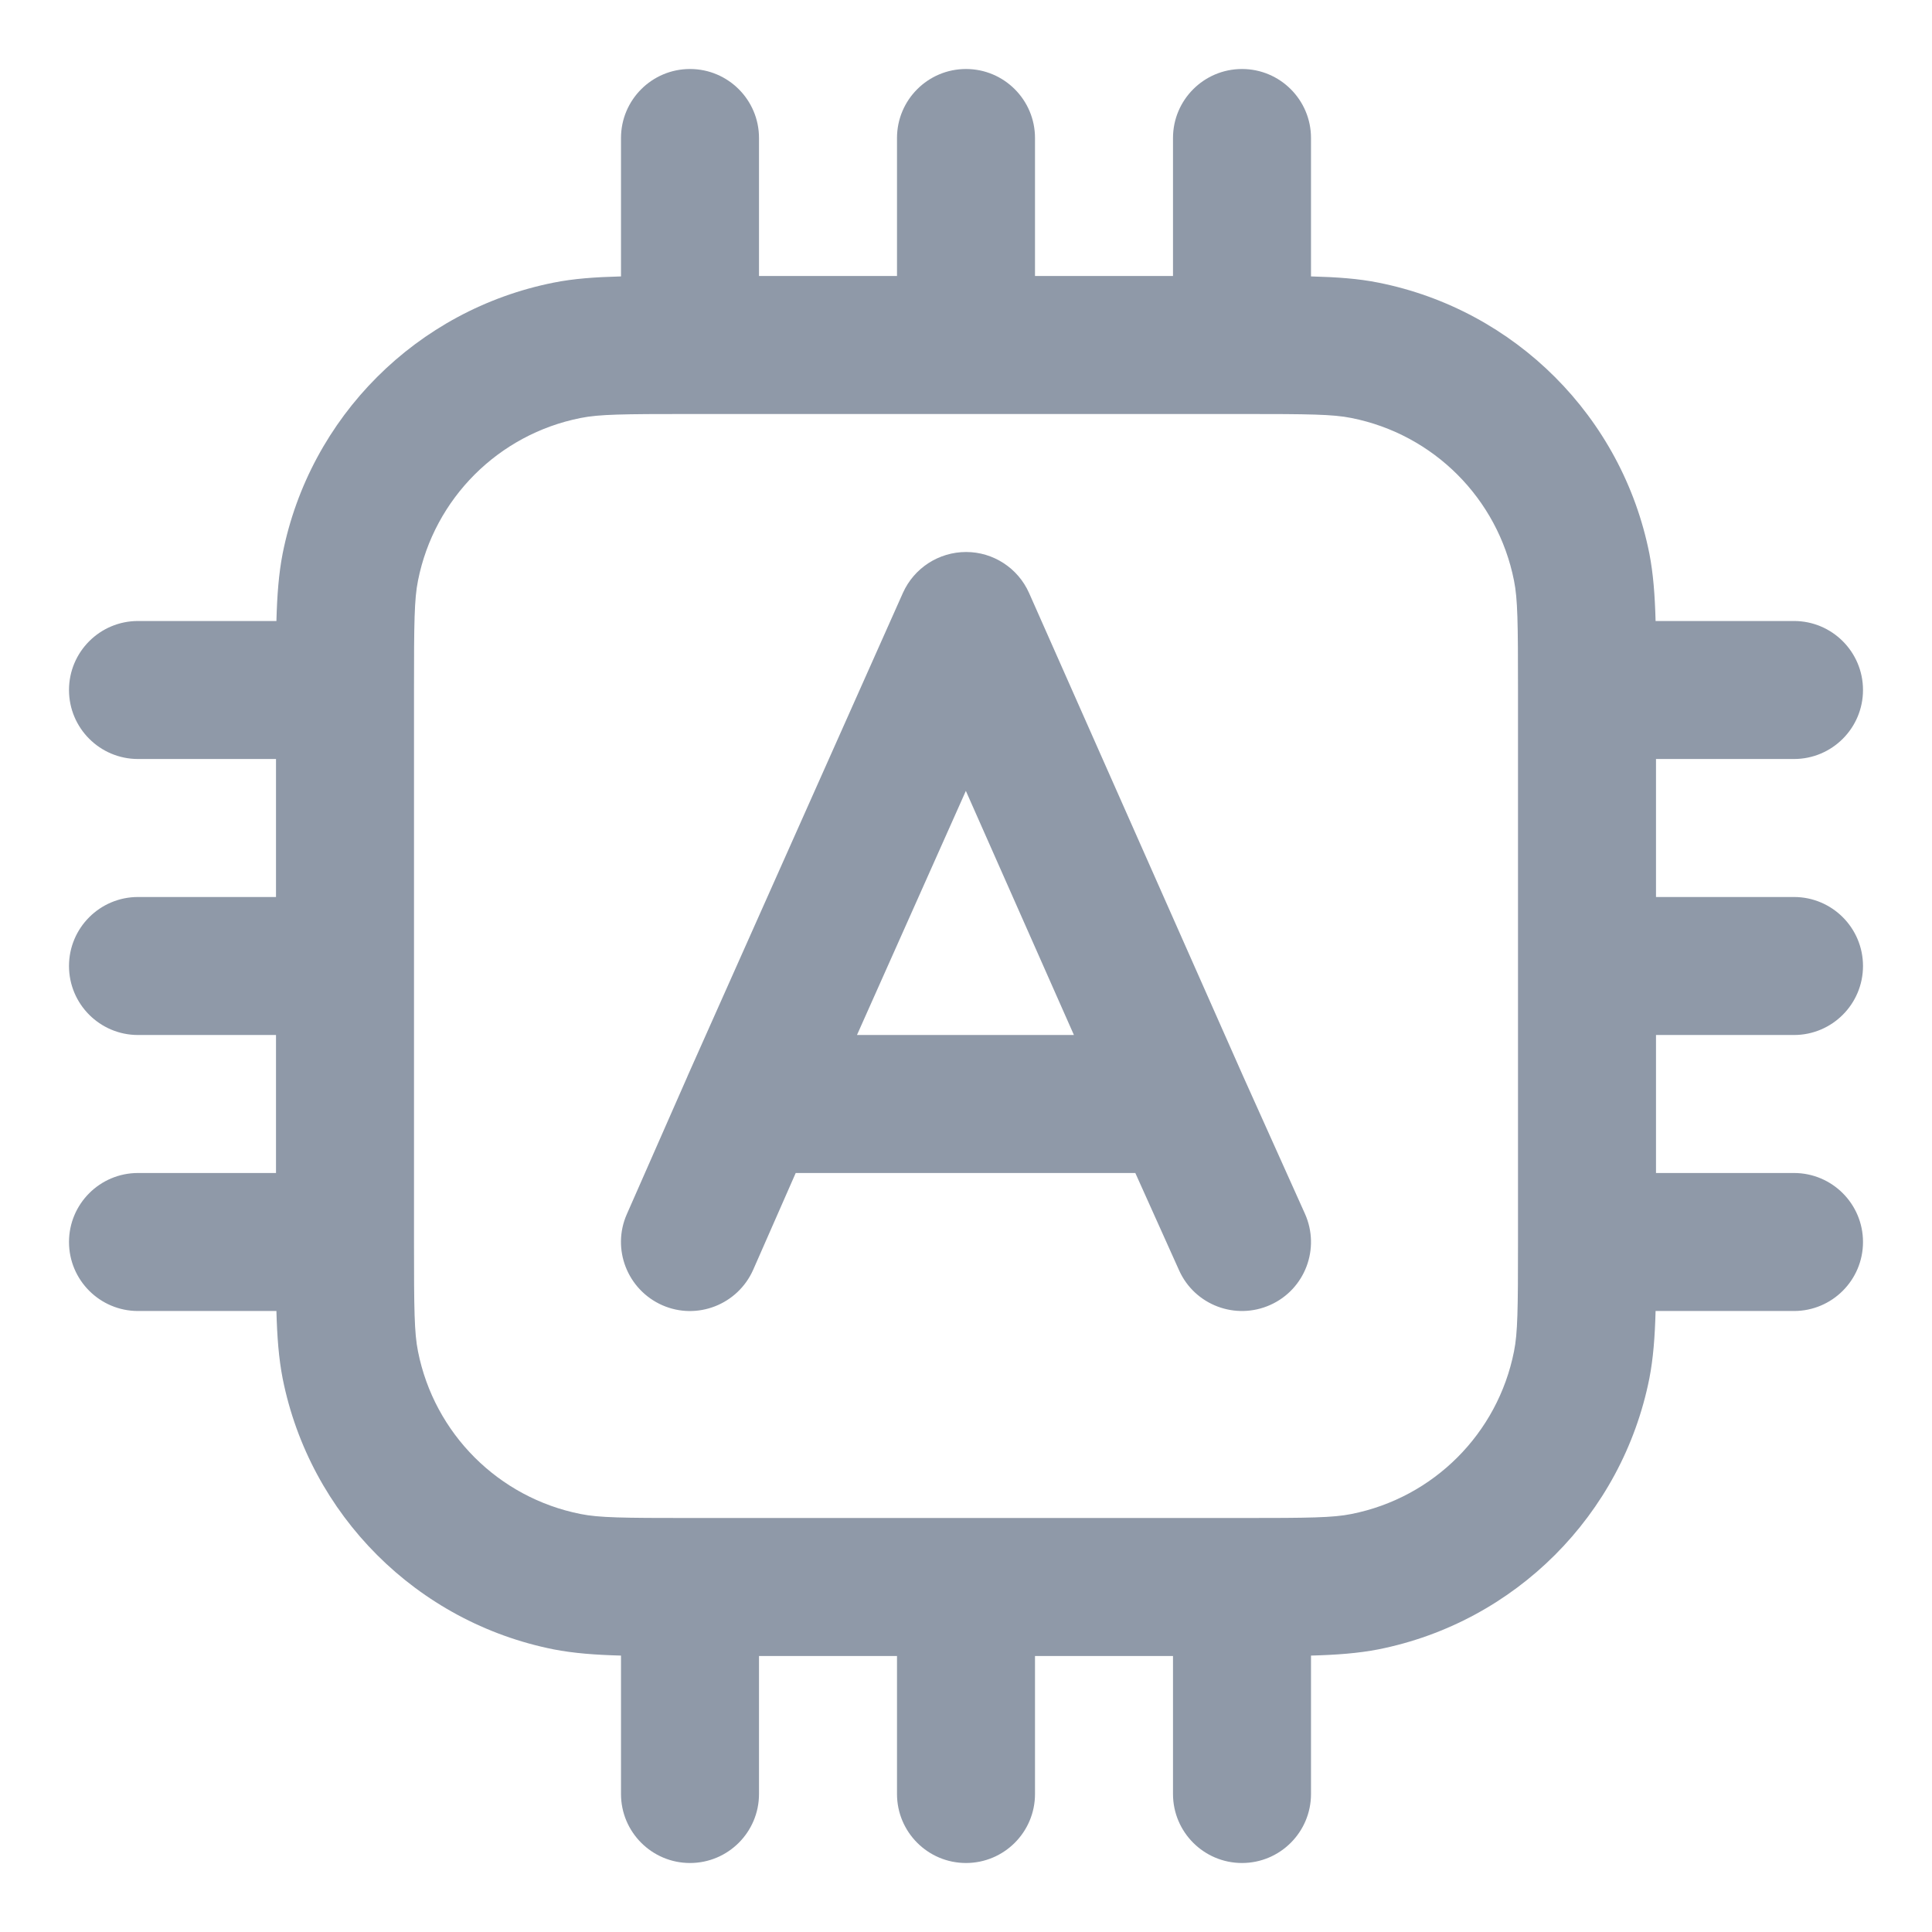 <svg width="14" height="14" viewBox="0 0 14 14" fill="none" xmlns="http://www.w3.org/2000/svg">
    <path fillRule="evenodd" clipRule="evenodd"
        d="M5.5 1C5.5 0.724 5.276 0.5 5 0.5C4.724 0.5 4.5 0.724 4.5 1V2.003C4.312 2.008 4.156 2.019 4.012 2.048C3.021 2.245 2.245 3.021 2.048 4.012C2.02 4.156 2.008 4.312 2.003 4.5H1C0.724 4.5 0.5 4.724 0.5 5C0.5 5.276 0.724 5.5 1 5.5H2V6.5H1C0.724 6.5 0.5 6.724 0.5 7C0.5 7.276 0.724 7.5 1 7.5H2V8.5H1C0.724 8.5 0.5 8.724 0.5 9C0.5 9.276 0.724 9.5 1 9.5H2.003C2.008 9.688 2.02 9.844 2.048 9.988C2.245 10.979 3.021 11.755 4.012 11.952C4.156 11.98 4.312 11.992 4.5 11.997V13C4.5 13.276 4.724 13.5 5 13.5C5.276 13.5 5.5 13.276 5.5 13V12H6.5V13C6.5 13.276 6.724 13.5 7 13.5C7.276 13.5 7.5 13.276 7.5 13V12H8.5V13C8.5 13.276 8.724 13.5 9 13.5C9.276 13.5 9.5 13.276 9.5 13V11.997C9.688 11.992 9.844 11.98 9.988 11.952C10.979 11.755 11.755 10.979 11.952 9.988C11.98 9.844 11.992 9.688 11.997 9.5H13C13.276 9.5 13.5 9.276 13.5 9C13.5 8.724 13.276 8.5 13 8.5H12V7.5H13C13.276 7.5 13.5 7.276 13.5 7C13.5 6.724 13.276 6.5 13 6.5H12V5.5H13C13.276 5.5 13.5 5.276 13.5 5C13.5 4.724 13.276 4.5 13 4.5H11.997C11.992 4.312 11.98 4.156 11.952 4.012C11.755 3.021 10.979 2.245 9.988 2.048C9.844 2.019 9.688 2.008 9.5 2.003V1C9.5 0.724 9.276 0.5 9 0.5C8.724 0.5 8.5 0.724 8.5 1V2H7.5V1C7.5 0.724 7.276 0.5 7 0.5C6.724 0.5 6.5 0.724 6.5 1V2H5.5V1ZM7 11H5C4.511 11 4.34 10.998 4.207 10.971C3.612 10.853 3.147 10.388 3.029 9.793C3.002 9.66 3 9.489 3 9V7V5C3 4.511 3.002 4.34 3.029 4.207C3.147 3.612 3.612 3.147 4.207 3.029C4.34 3.002 4.511 3 5 3H7H9C9.489 3 9.66 3.002 9.793 3.029C10.388 3.147 10.853 3.612 10.971 4.207C10.998 4.34 11 4.511 11 5V7V9C11 9.489 10.998 9.66 10.971 9.793C10.853 10.388 10.388 10.853 9.793 10.971C9.66 10.998 9.489 11 9 11H7ZM7.457 4.297C7.377 4.117 7.198 4 7.001 4C6.803 4 6.624 4.116 6.543 4.296L4.983 7.796L4.983 7.796L4.982 7.799L4.542 8.799C4.431 9.051 4.546 9.346 4.799 9.458C5.051 9.569 5.346 9.454 5.458 9.201L5.766 8.5H8.227L8.544 9.205C8.657 9.457 8.953 9.569 9.205 9.456C9.457 9.343 9.569 9.047 9.456 8.795L9.007 7.796L7.457 4.297ZM7.782 7.5H6.21L6.999 5.731L7.782 7.5Z"
        fill="#8F99A8" />
</svg>
    